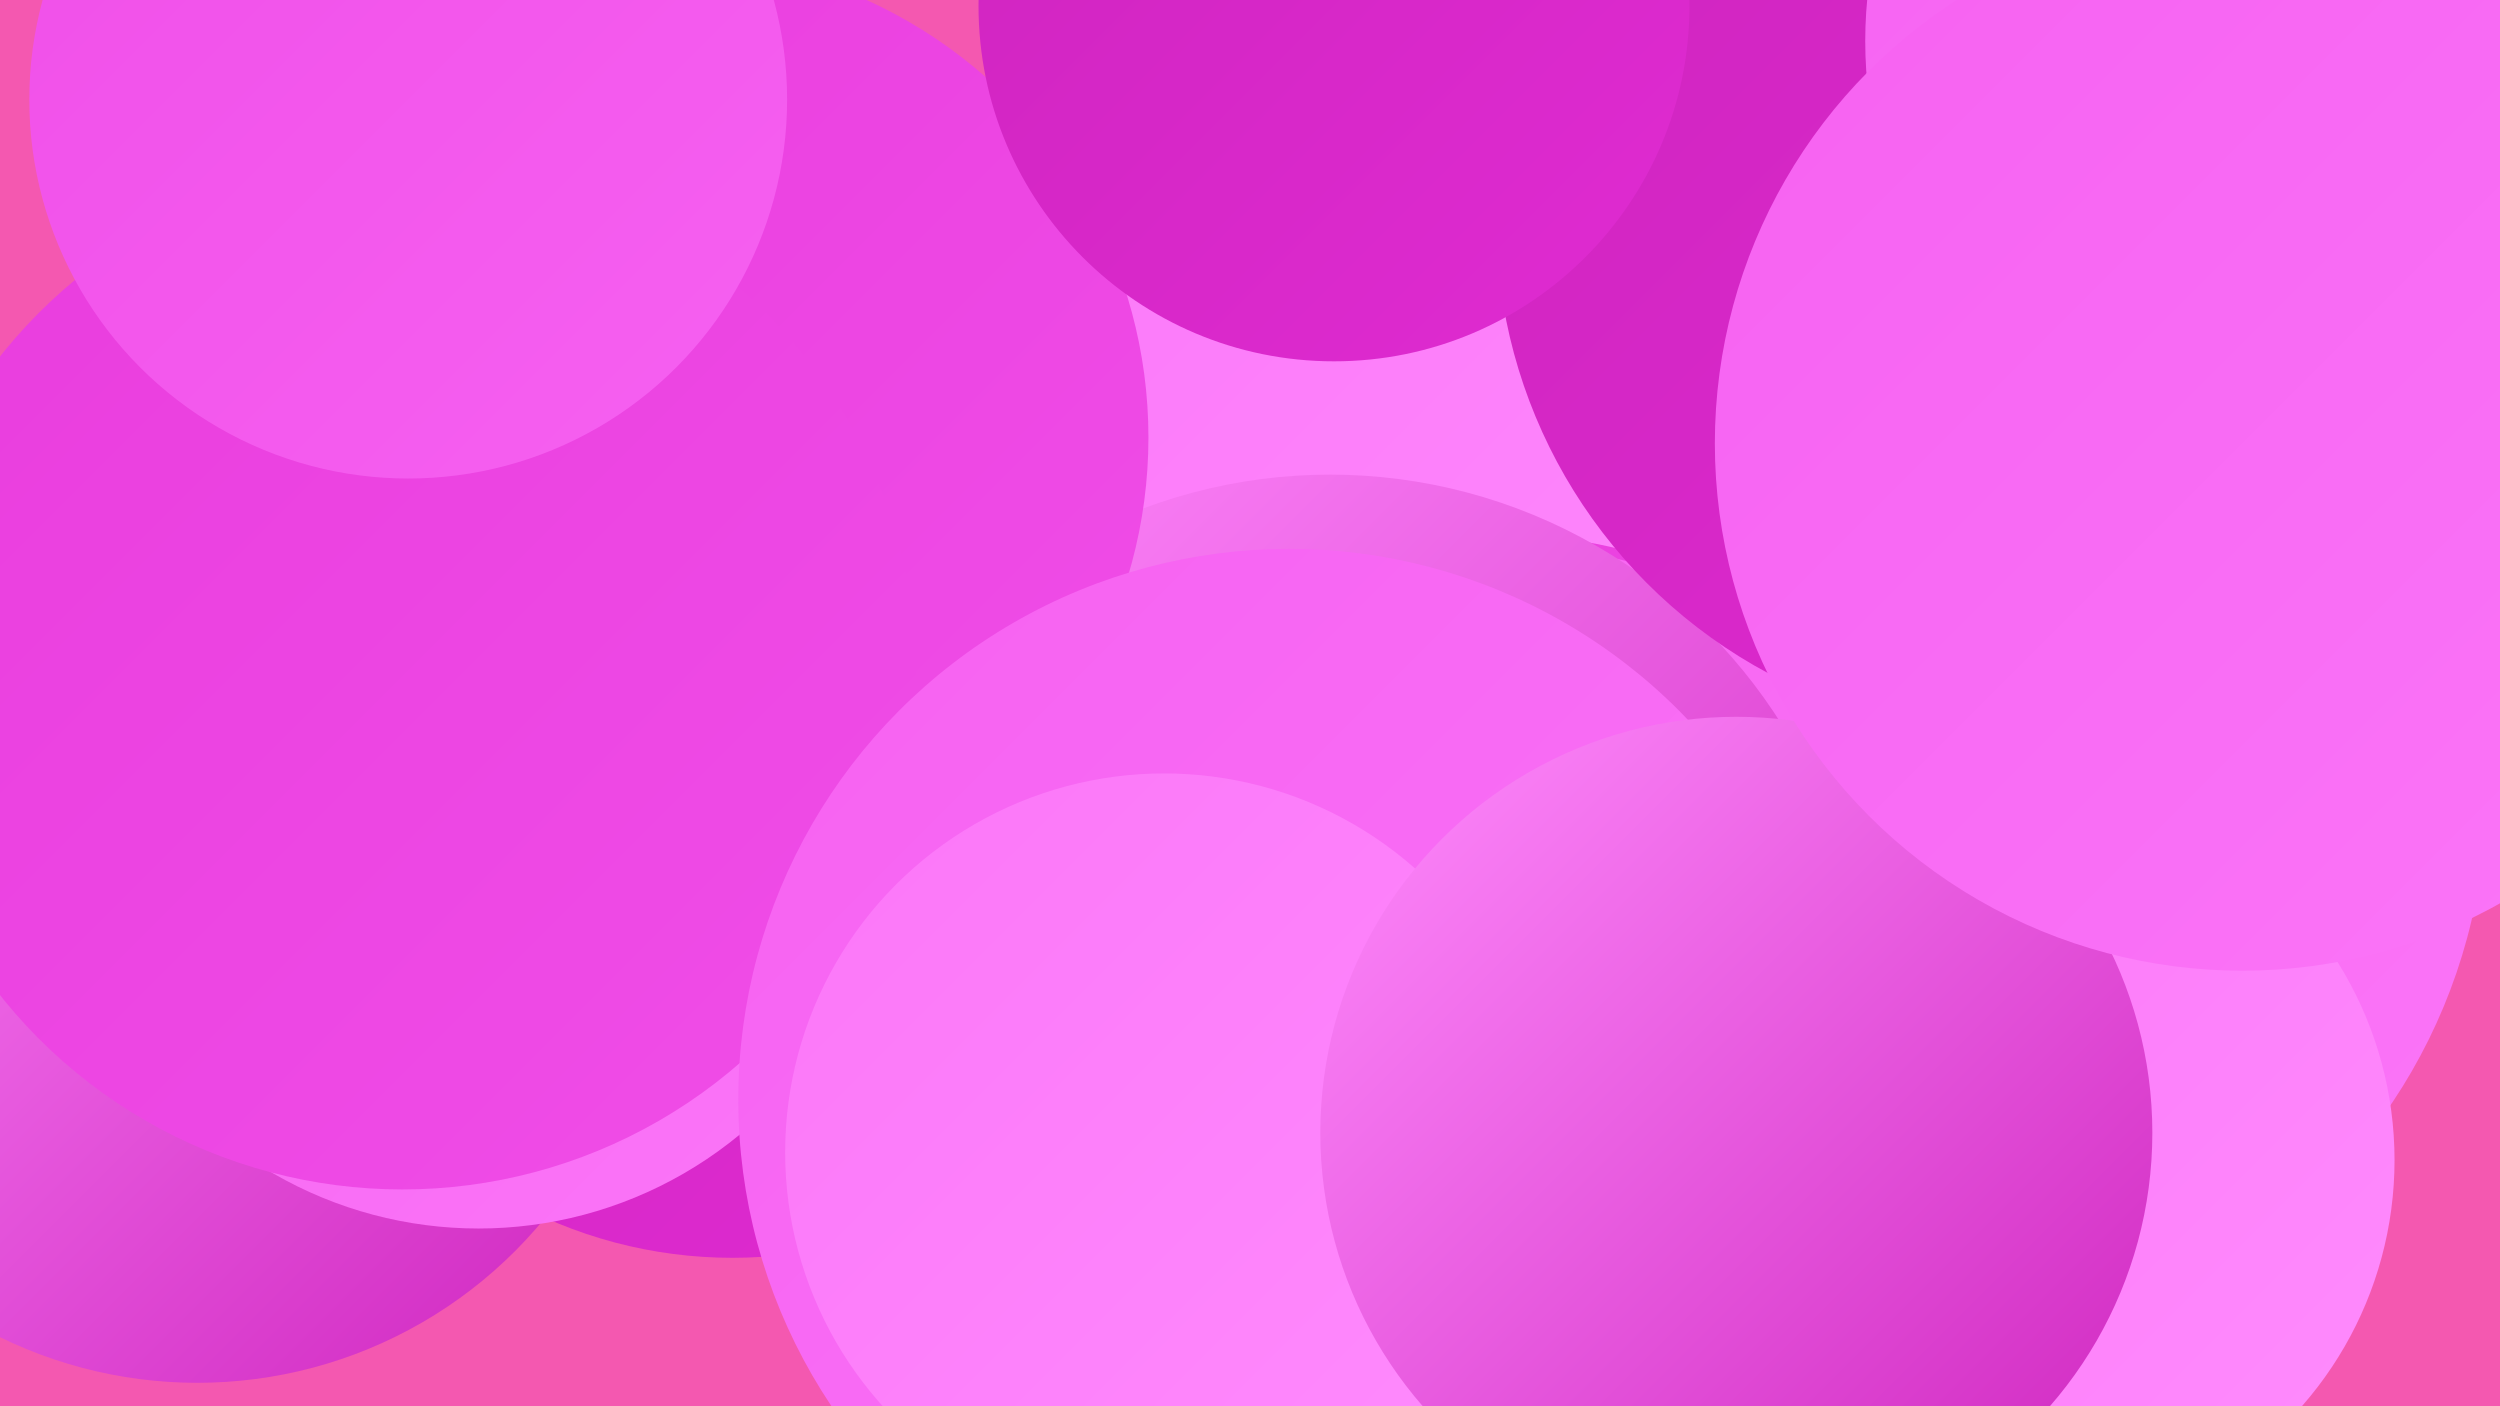 <?xml version="1.0" encoding="UTF-8"?><svg width="1280" height="720" xmlns="http://www.w3.org/2000/svg"><defs><linearGradient id="grad0" x1="0%" y1="0%" x2="100%" y2="100%"><stop offset="0%" style="stop-color:#ce24be;stop-opacity:1" /><stop offset="100%" style="stop-color:#e02bd2;stop-opacity:1" /></linearGradient><linearGradient id="grad1" x1="0%" y1="0%" x2="100%" y2="100%"><stop offset="0%" style="stop-color:#e02bd2;stop-opacity:1" /><stop offset="100%" style="stop-color:#e93cdd;stop-opacity:1" /></linearGradient><linearGradient id="grad2" x1="0%" y1="0%" x2="100%" y2="100%"><stop offset="0%" style="stop-color:#e93cdd;stop-opacity:1" /><stop offset="100%" style="stop-color:#f04ee8;stop-opacity:1" /></linearGradient><linearGradient id="grad3" x1="0%" y1="0%" x2="100%" y2="100%"><stop offset="0%" style="stop-color:#f04ee8;stop-opacity:1" /><stop offset="100%" style="stop-color:#f661f1;stop-opacity:1" /></linearGradient><linearGradient id="grad4" x1="0%" y1="0%" x2="100%" y2="100%"><stop offset="0%" style="stop-color:#f661f1;stop-opacity:1" /><stop offset="100%" style="stop-color:#fb76f8;stop-opacity:1" /></linearGradient><linearGradient id="grad5" x1="0%" y1="0%" x2="100%" y2="100%"><stop offset="0%" style="stop-color:#fb76f8;stop-opacity:1" /><stop offset="100%" style="stop-color:#ff8cfd;stop-opacity:1" /></linearGradient><linearGradient id="grad6" x1="0%" y1="0%" x2="100%" y2="100%"><stop offset="0%" style="stop-color:#ff8cfd;stop-opacity:1" /><stop offset="100%" style="stop-color:#ce24be;stop-opacity:1" /></linearGradient></defs><rect width="1280" height="720" fill="#f458b0" /><circle cx="988" cy="406" r="285" fill="url(#grad4)" /><circle cx="717" cy="248" r="282" fill="url(#grad5)" /><circle cx="1035" cy="594" r="191" fill="url(#grad5)" /><circle cx="101" cy="478" r="230" fill="url(#grad6)" /><circle cx="375" cy="409" r="235" fill="url(#grad0)" /><circle cx="245" cy="419" r="210" fill="url(#grad4)" /><circle cx="781" cy="467" r="192" fill="url(#grad2)" /><circle cx="772" cy="538" r="258" fill="url(#grad4)" /><circle cx="681" cy="516" r="273" fill="url(#grad6)" /><circle cx="342" cy="224" r="246" fill="url(#grad2)" /><circle cx="1030" cy="112" r="264" fill="url(#grad0)" /><circle cx="1177" cy="21" r="222" fill="url(#grad4)" /><circle cx="206" cy="346" r="263" fill="url(#grad2)" /><circle cx="209" cy="51" r="194" fill="url(#grad3)" /><circle cx="683" cy="3" r="182" fill="url(#grad0)" /><circle cx="660" cy="563" r="282" fill="url(#grad4)" /><circle cx="1276" cy="197" r="209" fill="url(#grad5)" /><circle cx="596" cy="590" r="194" fill="url(#grad5)" /><circle cx="889" cy="580" r="213" fill="url(#grad6)" /><circle cx="1148" cy="227" r="270" fill="url(#grad4)" /></svg>